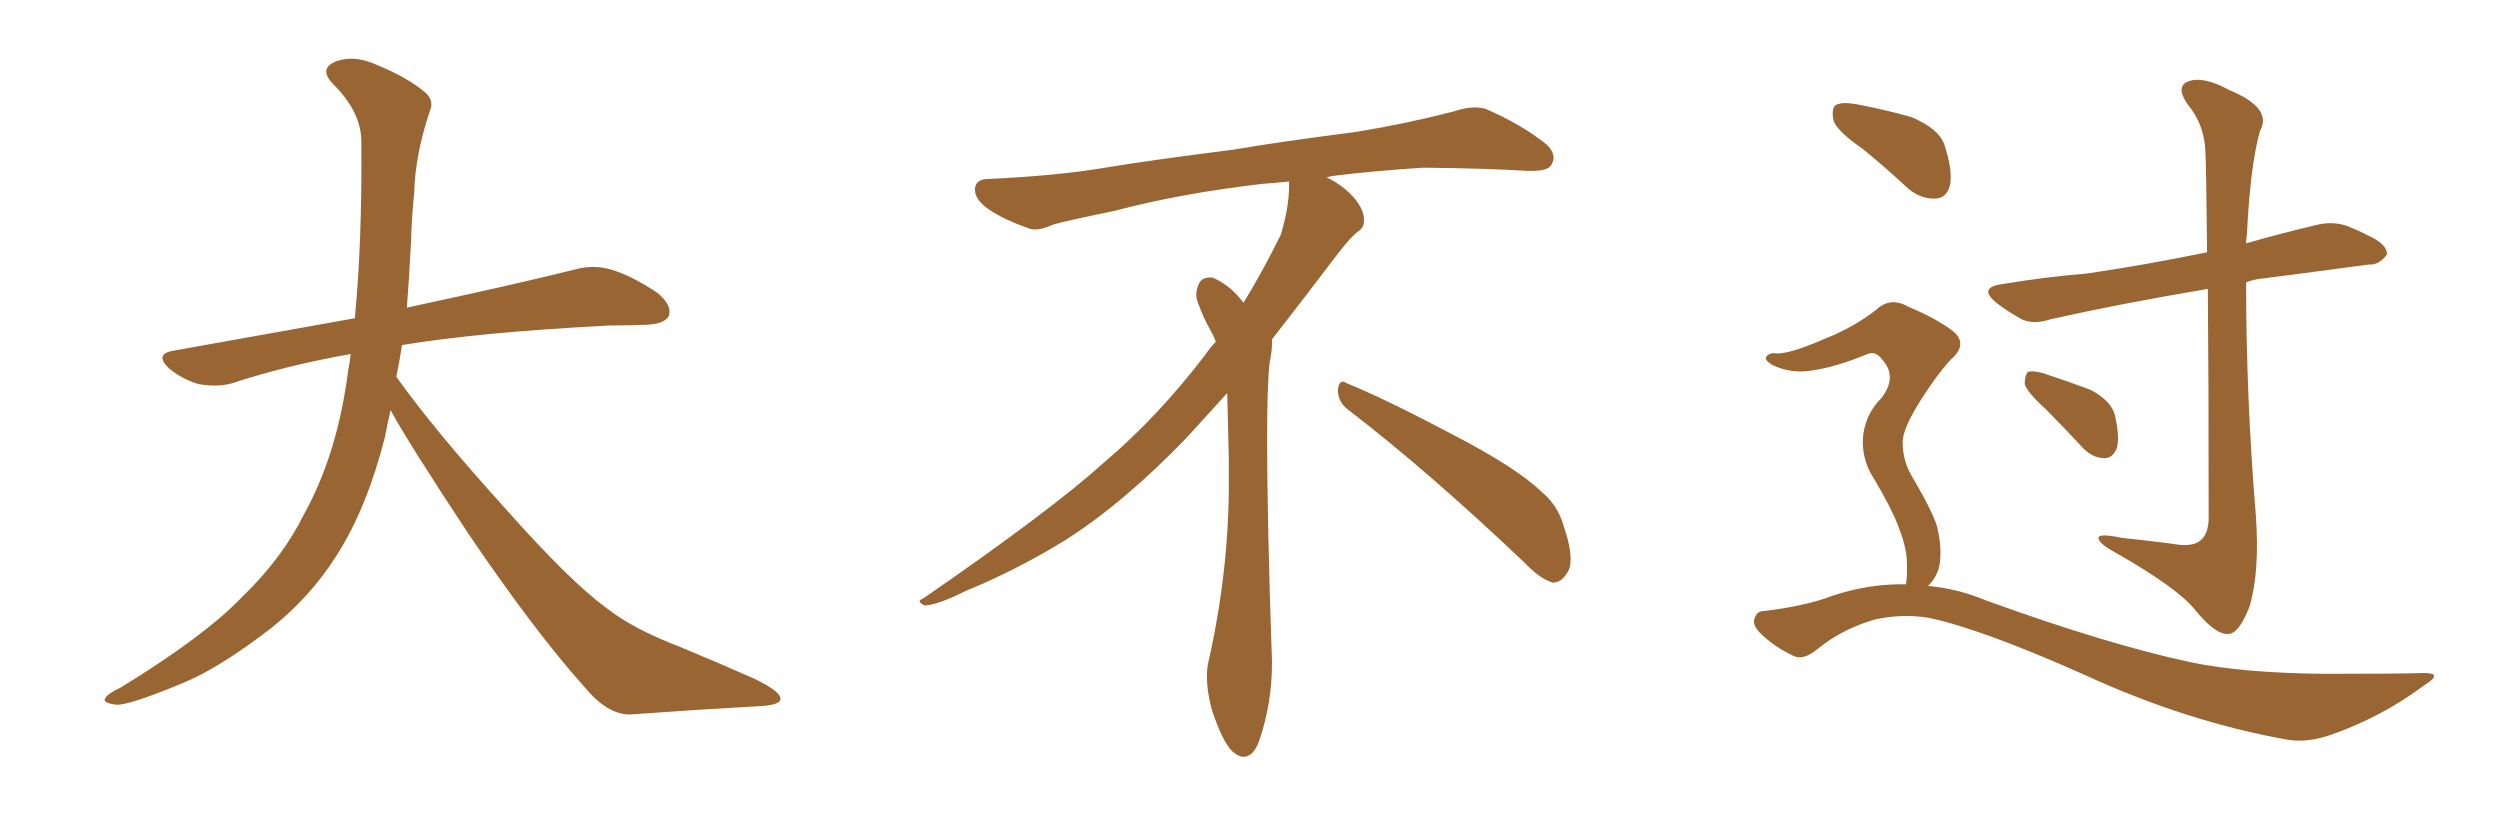 <svg xmlns="http://www.w3.org/2000/svg" xmlns:xlink="http://www.w3.org/1999/xlink" width="450" height="150"><path fill="#996633" padding="10" d="M70.31 73.83L70.31 73.83L70.31 73.83Q69.73 76.32 69.29 78.66L69.29 78.66Q66.06 91.41 60.64 99.90L60.64 99.90Q55.96 107.37 48.78 113.09L48.78 113.09Q39.26 120.41 32.67 123.05L32.67 123.05Q23.44 126.86 21.09 126.86L21.09 126.86Q18.16 126.56 19.04 125.54L19.04 125.54Q19.48 124.80 21.68 123.78L21.68 123.78Q36.77 114.55 43.51 107.52L43.51 107.52Q50.83 100.49 54.79 92.43L54.79 92.43Q60.79 81.59 62.70 66.50L62.70 66.50Q62.99 65.04 63.13 63.72L63.13 63.72Q51.56 65.77 41.75 68.99L41.75 68.99Q39.26 69.73 35.74 69.14L35.74 69.14Q32.81 68.26 30.47 66.36L30.47 66.36Q27.69 63.72 31.20 63.13L31.20 63.13Q48.49 60.06 63.87 57.28L63.87 57.28Q65.19 43.65 65.04 25.49L65.04 25.49Q65.04 20.21 60.06 15.23L60.06 15.23Q57.13 12.30 60.64 10.99L60.64 10.99Q63.57 9.96 67.24 11.43L67.24 11.43Q73.39 13.92 76.61 16.70L76.61 16.70Q78.22 18.16 77.34 20.07L77.34 20.07Q74.71 27.98 74.56 34.72L74.56 34.72Q74.12 38.82 73.97 43.80L73.97 43.80Q73.68 49.51 73.24 55.37L73.24 55.37Q92.43 51.27 103.56 48.49L103.56 48.49Q106.79 47.61 109.86 48.49L109.86 48.49Q113.53 49.51 118.36 52.73L118.36 52.73Q121.00 54.93 120.41 56.84L120.41 56.84Q119.68 58.30 116.46 58.45L116.46 58.45Q113.23 58.59 109.72 58.59L109.72 58.59Q86.57 59.77 72.36 62.11L72.36 62.11Q71.92 65.04 71.34 67.82L71.34 67.82Q78.22 77.49 91.11 91.70L91.11 91.70Q102.54 104.59 109.13 109.42L109.13 109.42Q113.96 113.23 122.46 116.46L122.46 116.46Q129.49 119.38 135.79 122.17L135.79 122.17Q140.63 124.51 140.48 125.83L140.48 125.83Q140.48 127.00 135.94 127.15L135.94 127.15Q125.39 127.73 113.38 128.61L113.38 128.61Q109.28 128.61 105.18 123.63L105.18 123.63Q96.24 113.67 84.23 95.95L84.23 95.95Q73.39 79.54 70.31 73.83ZM242.58 73.68L242.58 73.68Q240.82 72.36 240.82 70.17L240.82 70.17Q240.97 68.70 241.70 68.70L241.70 68.70Q241.99 68.70 242.43 68.99L242.43 68.99Q249.32 71.78 261.77 78.37L261.77 78.37Q273.05 84.23 277.59 88.62L277.59 88.62Q280.37 90.97 281.40 94.48L281.40 94.48Q282.71 98.29 282.71 100.63L282.71 100.63Q282.71 102.39 281.98 103.27L281.98 103.27Q280.96 104.88 279.49 104.88L279.49 104.88Q277.15 104.15 274.51 101.37L274.51 101.37Q257.08 84.81 242.58 73.68ZM232.03 33.54L232.03 33.54L232.03 32.67Q229.25 32.96 227.05 33.11L227.05 33.11Q212.26 34.86 200.68 37.94L200.68 37.94Q191.46 39.84 189.55 40.43L189.55 40.43Q187.65 41.31 186.33 41.31L186.33 41.31Q185.74 41.31 185.30 41.16L185.30 41.16Q180.76 39.55 178.13 37.79L178.13 37.79Q175.49 36.04 175.49 34.13L175.49 34.13L175.49 33.98Q175.63 32.37 177.54 32.23L177.54 32.23Q190.43 31.64 198.93 30.18L198.93 30.18Q206.84 28.86 221.92 26.95L221.92 26.95Q229.54 25.63 244.19 23.73L244.19 23.73Q253.13 22.27 261.62 20.07L261.62 20.07Q263.82 19.34 265.43 19.34L265.43 19.34Q266.60 19.34 267.48 19.63L267.48 19.63Q273.93 22.41 278.47 26.07L278.47 26.07Q279.64 27.25 279.64 28.42L279.64 28.42Q279.64 29.00 279.20 29.74L279.20 29.74Q278.61 30.76 275.68 30.76L275.68 30.76L274.95 30.76Q268.21 30.32 256.20 30.18L256.20 30.18Q247.27 30.76 240.09 31.64L240.09 31.64Q239.21 31.79 238.77 31.93L238.77 31.93Q241.41 33.11 243.60 35.45L243.60 35.45Q245.36 37.50 245.51 39.26L245.51 39.26L245.51 39.84Q245.51 41.02 244.34 41.75L244.34 41.75Q243.02 42.77 240.67 45.85L240.67 45.85Q234.23 54.35 228.96 61.08L228.96 61.08L228.96 61.82Q228.96 63.28 228.52 65.33L228.52 65.33Q228.08 69.43 228.08 79.25L228.08 79.25Q228.08 93.46 228.96 119.24L228.96 119.24Q228.96 126.71 226.61 133.45L226.61 133.45Q225.59 136.23 223.83 136.23L223.83 136.23Q222.95 136.23 221.78 135.21L221.78 135.21Q220.02 133.45 218.12 127.73L218.12 127.73Q217.24 124.37 217.24 121.88L217.24 121.88Q217.24 120.26 217.53 119.09L217.53 119.09Q221.19 102.83 221.19 87.01L221.19 87.01L221.19 82.62Q221.04 76.61 220.90 70.75L220.90 70.75Q216.80 75.29 213.57 78.81L213.57 78.81Q202.15 90.67 191.46 97.41L191.46 97.41Q182.81 102.69 173.88 106.35L173.88 106.35Q168.60 108.98 166.41 108.98L166.41 108.98Q165.53 108.54 165.53 108.25L165.53 108.25Q165.53 107.96 166.26 107.67L166.26 107.67Q189.40 91.70 198.78 83.20L198.78 83.20Q208.45 75 216.94 63.87L216.94 63.87Q217.82 62.55 218.85 61.52L218.85 61.52Q218.41 60.35 217.82 59.33L217.82 59.33Q216.65 57.28 215.63 54.49L215.63 54.49Q215.33 53.76 215.33 53.03L215.33 53.03Q215.33 52.00 215.92 50.83L215.92 50.83Q216.50 49.95 217.82 49.95L217.82 49.95L218.26 49.95Q221.19 51.27 223.10 53.61L223.10 53.61Q223.39 53.91 223.83 54.49L223.83 54.49Q227.34 48.78 230.57 42.19L230.57 42.19Q232.03 37.21 232.03 33.54ZM335.30 26.81L335.30 26.81Q330.62 23.58 330.03 21.68L330.03 21.68Q329.59 19.48 330.47 18.90L330.47 18.90Q331.49 18.31 334.13 18.75L334.13 18.75Q339.55 19.78 344.09 21.09L344.09 21.09Q348.93 23.14 349.95 25.93L349.95 25.93Q351.56 30.76 350.98 33.40L350.98 33.40Q350.39 35.60 348.49 35.74L348.49 35.74Q345.85 35.89 343.51 33.98L343.51 33.98Q339.26 30.03 335.30 26.81ZM343.07 105.18L343.07 105.18Q343.36 103.71 343.21 100.63L343.21 100.63Q343.07 98.14 341.60 94.48L341.60 94.48Q340.43 91.41 337.21 85.99L337.21 85.99Q335.30 83.06 335.30 79.39L335.30 79.39Q335.45 74.85 338.67 71.63L338.67 71.63Q341.60 67.82 338.82 64.75L338.82 64.75Q337.65 63.13 336.18 63.72L336.18 63.72Q330.47 66.06 326.37 66.65L326.37 66.65Q322.41 67.38 318.90 65.63L318.90 65.63Q317.72 64.89 317.87 64.31L317.87 64.31Q318.31 63.57 319.34 63.57L319.34 63.57Q321.53 64.01 328.56 60.94L328.56 60.94Q333.69 58.89 337.65 55.81L337.65 55.81Q340.28 53.32 343.51 55.22L343.51 55.22Q348.49 57.28 351.56 59.62L351.56 59.62Q354.35 61.96 351.12 64.75L351.12 64.75Q348.78 67.24 345.70 72.07L345.70 72.07Q342.48 77.20 342.48 79.54L342.48 79.54Q342.48 82.76 343.95 85.40L343.95 85.40Q347.61 91.55 348.63 94.63L348.63 94.63Q349.66 98.73 349.07 101.95L349.07 101.95Q348.49 104.15 347.02 105.47L347.02 105.47Q352.29 105.91 357.57 108.11L357.57 108.11Q379.39 116.02 394.48 119.24L394.48 119.24Q403.71 121.14 418.36 121.29L418.36 121.29Q431.84 121.29 436.38 121.14L436.38 121.14Q439.89 121.14 436.38 123.34L436.38 123.34Q428.76 129.05 419.53 132.28L419.53 132.28Q415.28 133.74 411.77 133.15L411.77 133.15Q393.60 129.93 375.15 121.44L375.15 121.44Q356.40 113.09 347.02 111.18L347.02 111.18Q342.48 110.45 337.65 111.47L337.65 111.47Q331.79 113.09 327.25 116.75L327.25 116.75Q324.61 118.95 322.85 118.07L322.85 118.07Q319.34 116.46 316.70 113.82L316.70 113.82Q315.38 112.35 315.82 111.33L315.82 111.33Q316.26 110.01 317.29 110.01L317.29 110.01Q324.90 109.13 329.88 107.23L329.88 107.23Q336.47 105.03 343.07 105.18ZM397.41 52.00L397.41 52.00Q381.74 54.64 369.29 57.42L369.29 57.42Q365.77 58.59 363.57 57.28L363.57 57.28Q361.23 55.96 359.33 54.49L359.33 54.49Q355.96 51.71 360.50 51.12L360.50 51.12Q368.55 49.80 375.73 49.22L375.73 49.22Q385.84 47.75 397.27 45.41L397.27 45.41Q397.12 29.30 396.97 27.39L396.97 27.39Q396.83 22.41 393.75 18.75L393.75 18.75Q391.55 15.53 393.90 14.65L393.90 14.65Q396.53 13.62 401.37 16.26L401.37 16.26Q409.13 19.48 406.79 23.58L406.79 23.58Q405.03 29.88 404.44 42.33L404.44 42.33Q404.30 42.92 404.30 43.80L404.30 43.80Q410.45 42.04 416.60 40.58L416.60 40.58Q419.82 39.70 422.61 40.72L422.61 40.72Q425.10 41.75 426.12 42.33L426.12 42.33Q429.79 43.95 429.64 45.85L429.64 45.85Q428.17 47.75 426.42 47.61L426.42 47.61Q417.77 48.78 407.52 50.10L407.52 50.10Q405.76 50.24 404.30 50.83L404.30 50.83Q404.30 71.63 406.05 92.72L406.05 92.72Q406.79 102.98 404.88 109.28L404.88 109.28Q402.98 114.11 401.07 114.11L401.07 114.11Q398.73 114.26 395.07 109.72L395.07 109.72Q391.99 105.91 381.30 99.76L381.30 99.76Q378.22 98.14 377.78 97.12L377.78 97.12Q377.20 95.80 382.03 96.83L382.03 96.83Q386.28 97.27 390.82 97.85L390.82 97.85Q394.63 98.58 396.09 97.27L396.09 97.27Q397.41 96.24 397.56 93.60L397.56 93.60Q397.56 67.53 397.41 52.00ZM368.26 73.68L368.26 73.68L368.26 73.68Q364.89 70.61 364.45 69.14L364.45 69.14Q364.45 67.53 365.04 66.94L365.04 66.94Q366.06 66.65 367.97 67.24L367.97 67.24Q372.36 68.70 376.32 70.17L376.32 70.17Q380.13 72.22 380.71 74.85L380.71 74.85Q381.59 78.81 381.01 80.71L381.01 80.71Q380.27 82.47 378.81 82.47L378.81 82.47Q376.76 82.47 375 80.71L375 80.71Q371.48 76.90 368.26 73.68Z"/></svg>